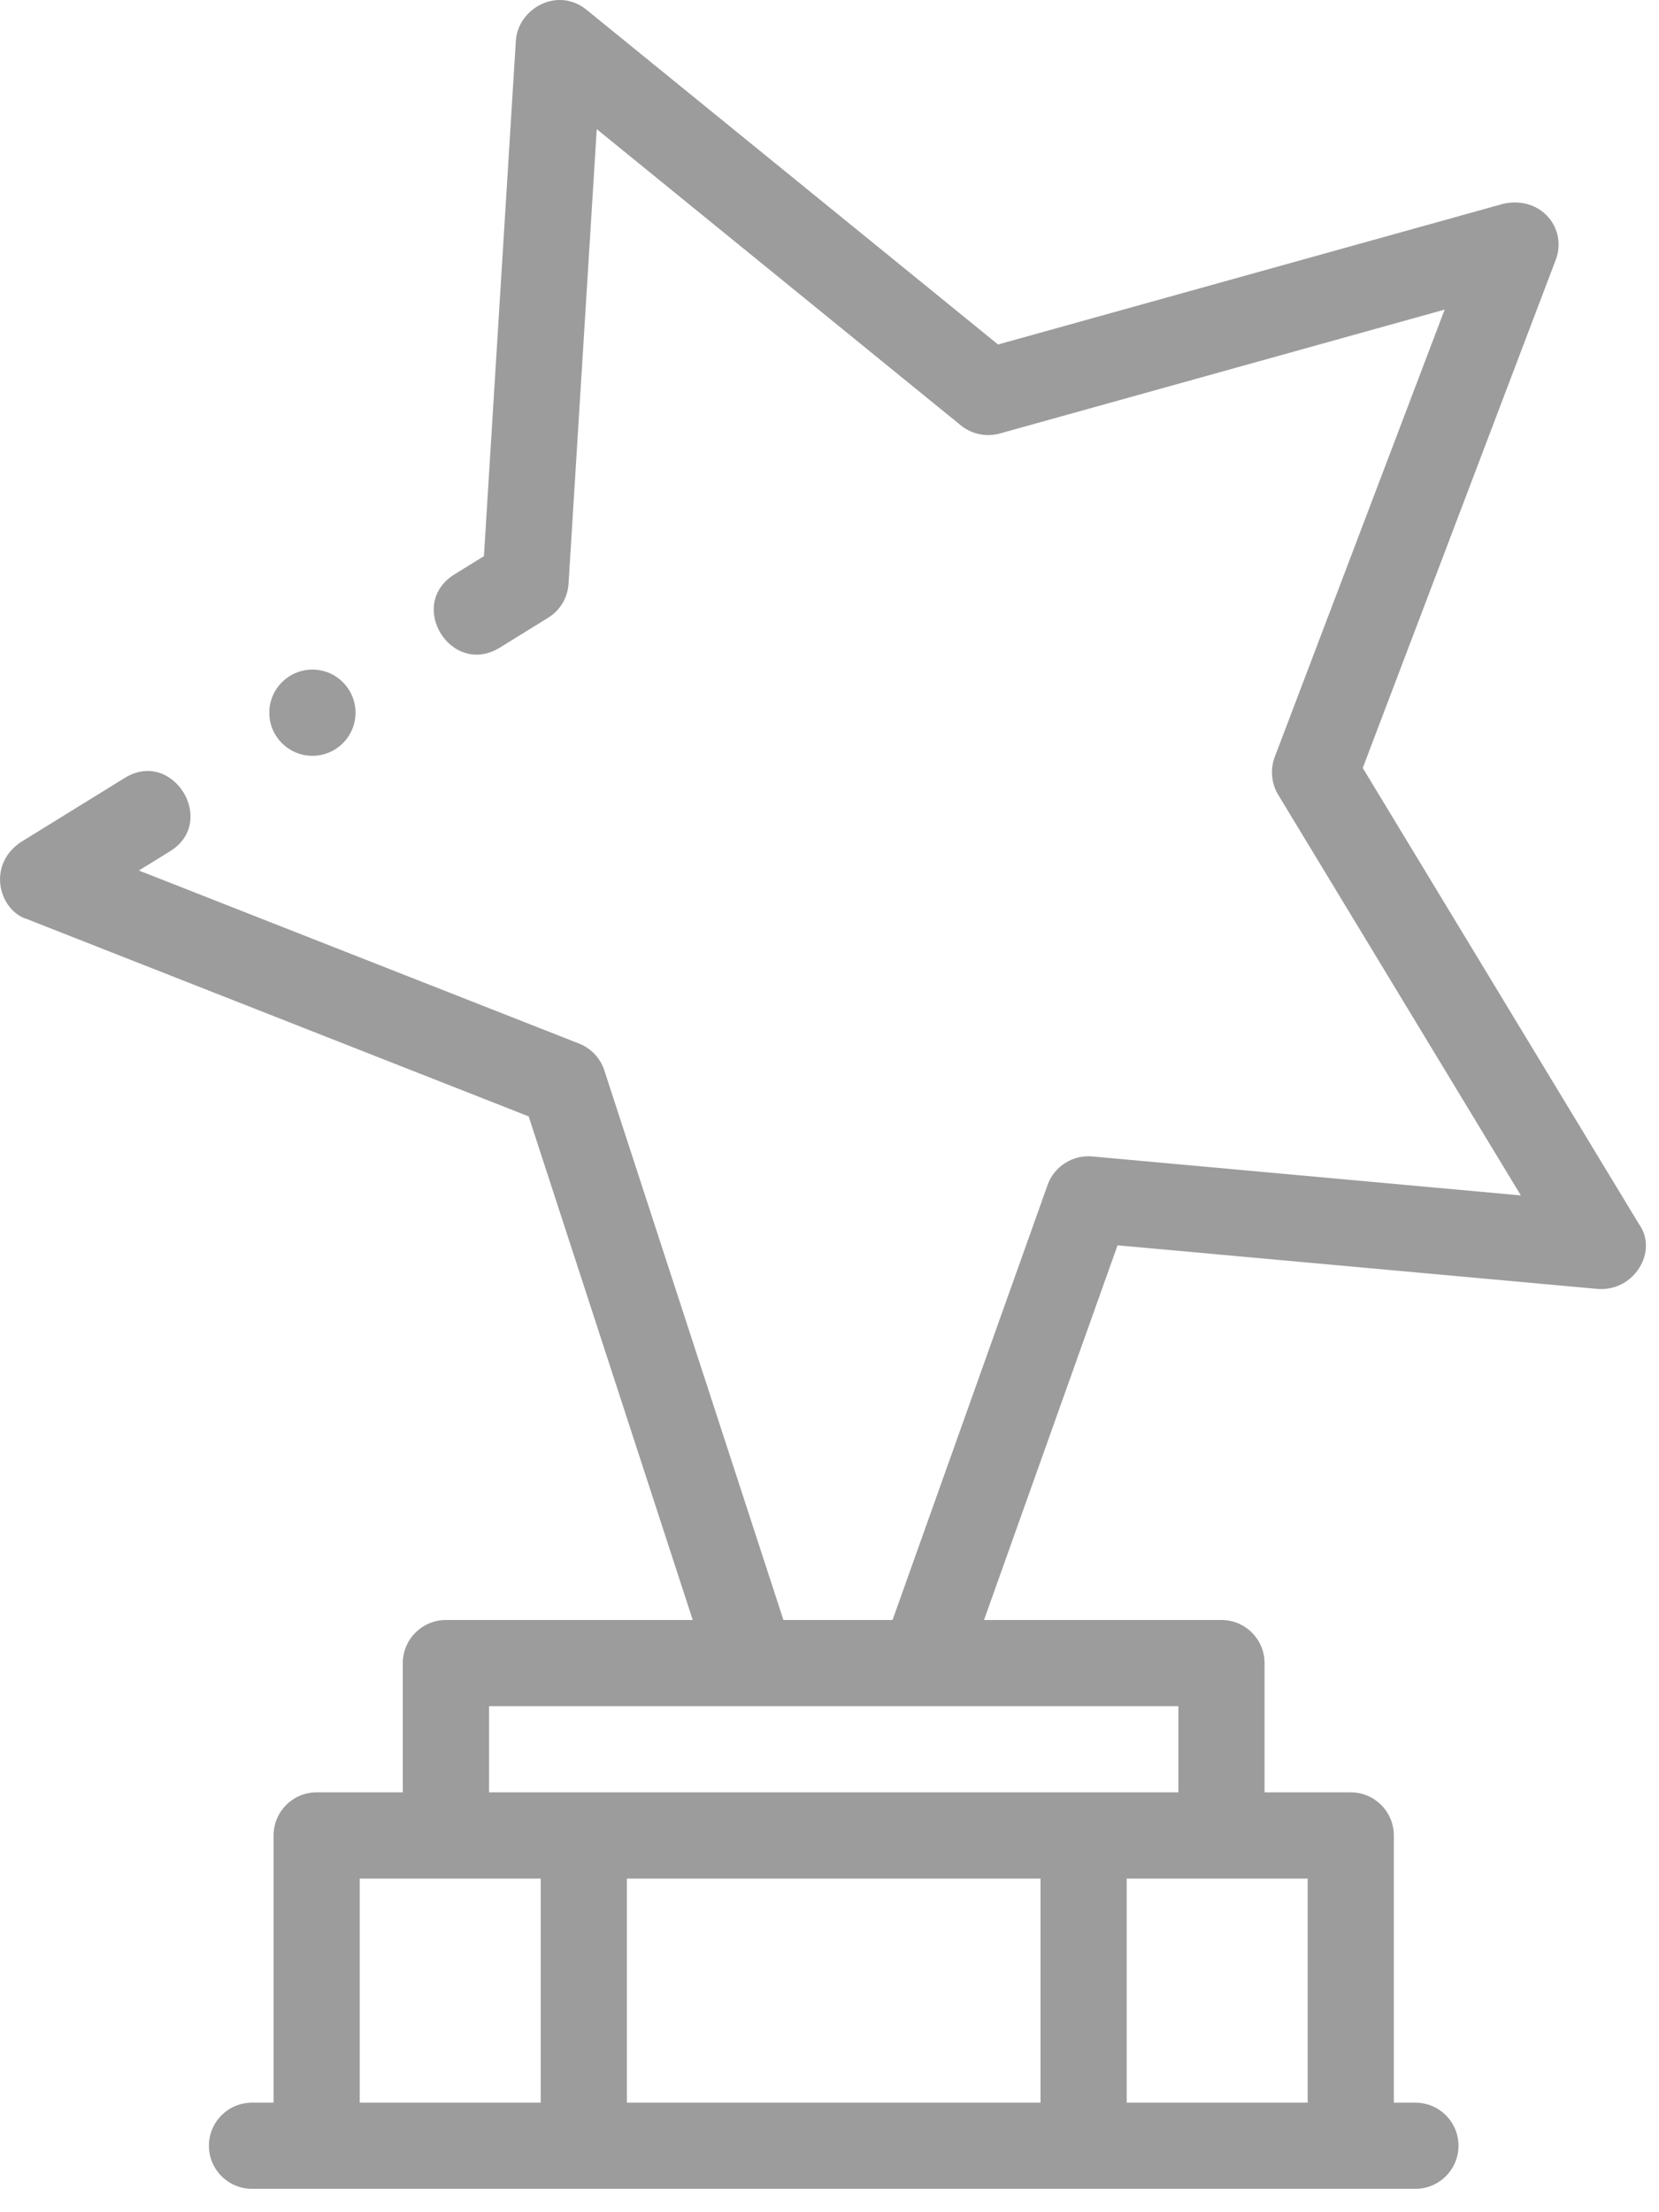 <svg width="30" height="40" viewBox="0 0 30 40" fill="none" xmlns="http://www.w3.org/2000/svg">
<g opacity="0.9">
<path d="M4.87 12.887C4.87 12.456 5.219 12.107 5.65 12.107C6.08 12.107 6.429 12.456 6.429 12.887C6.429 13.317 6.08 13.666 5.65 13.666C5.219 13.666 4.87 13.317 4.87 12.887ZM28.897 23.306L20.209 22.517L17.794 29.292H22.088C22.519 29.292 22.867 29.641 22.867 30.071V32.408H24.426C24.856 32.408 25.205 32.757 25.205 33.188V38.019H25.595C26.025 38.019 26.374 38.367 26.374 38.798C26.374 39.228 26.025 39.577 25.595 39.577H4.557C4.127 39.577 3.778 39.228 3.778 38.798C3.778 38.367 4.127 38.019 4.557 38.019H4.947V33.188C4.947 32.757 5.296 32.408 5.726 32.408H7.284V30.071C7.284 29.641 7.633 29.292 8.063 29.292H12.527L9.56 20.186L0.492 16.62C-0.002 16.476 -0.253 15.662 0.368 15.232L2.256 14.066C2.257 14.066 2.258 14.066 2.258 14.065C3.126 13.53 3.943 14.857 3.075 15.392L2.511 15.74L10.473 18.87C10.689 18.956 10.856 19.132 10.928 19.354L14.167 29.292H16.14L18.944 21.425C19.062 21.093 19.396 20.878 19.748 20.91L27.502 21.615L23.113 14.369C22.99 14.165 22.967 13.911 23.051 13.688L26.124 5.598L18.077 7.839C17.837 7.906 17.57 7.85 17.377 7.693L10.791 2.335L10.281 10.555C10.273 10.679 10.236 10.8 10.172 10.907C10.108 11.014 10.019 11.104 9.913 11.169L9.042 11.708C8.159 12.253 7.34 10.927 8.223 10.382L8.751 10.056L9.329 0.726C9.375 0.151 10.077 -0.241 10.598 0.17L18.048 6.229L27.19 3.683C27.872 3.537 28.354 4.14 28.128 4.711L24.643 13.886L29.634 22.127C29.998 22.629 29.546 23.353 28.897 23.306ZM9.778 33.967H6.505V38.019H9.778V33.967ZM18.816 33.967H11.336V38.019H18.816V33.967ZM20.374 33.967V38.019H23.647V33.967H20.374ZM21.309 30.85H8.843V32.408H21.309V30.85Z" fill="#919191"/>
</g>
</svg>
